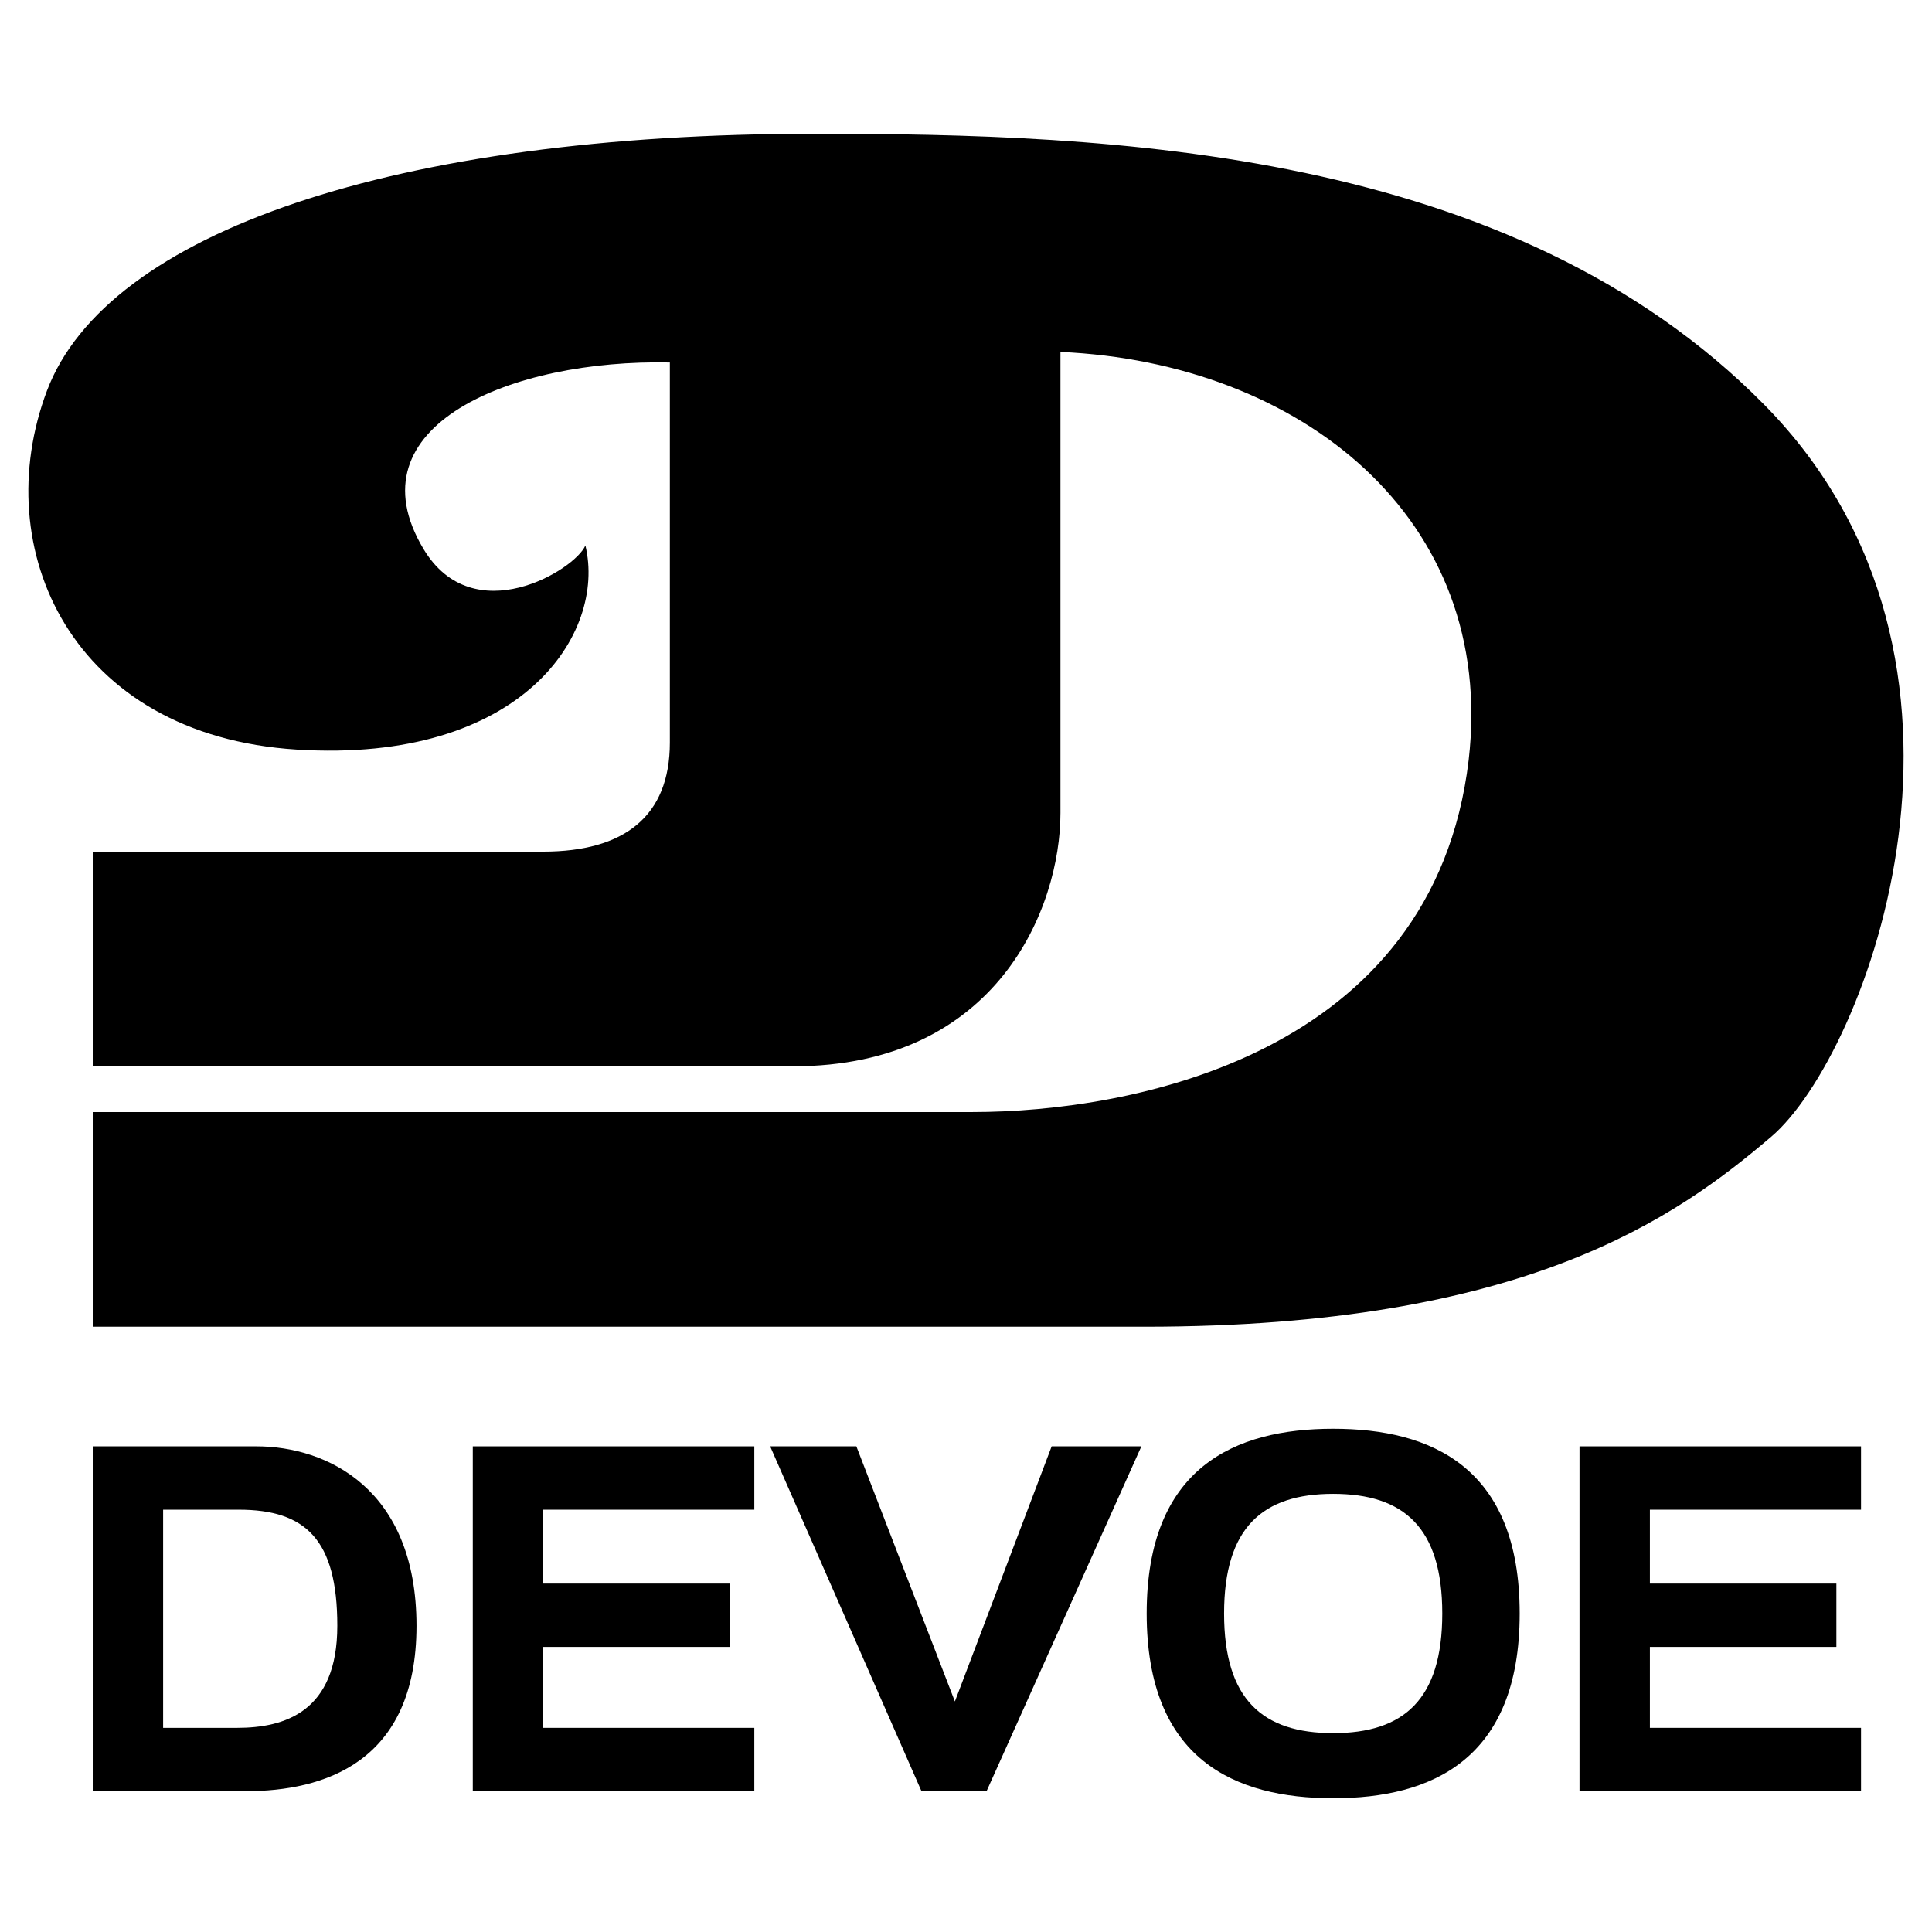 <?xml version="1.0" encoding="utf-8"?>
<!-- Generator: Adobe Illustrator 13.0.0, SVG Export Plug-In . SVG Version: 6.00 Build 14948)  -->
<!DOCTYPE svg PUBLIC "-//W3C//DTD SVG 1.0//EN" "http://www.w3.org/TR/2001/REC-SVG-20010904/DTD/svg10.dtd">
<svg version="1.0" id="Layer_1" xmlns="http://www.w3.org/2000/svg" xmlns:xlink="http://www.w3.org/1999/xlink" x="0px" y="0px"
	 width="192.756px" height="192.756px" viewBox="0 0 192.756 192.756" enable-background="new 0 0 192.756 192.756"
	 xml:space="preserve">
<g>
	<polygon fill-rule="evenodd" clip-rule="evenodd" fill="#FFFFFF" points="0,0 192.756,0 192.756,192.756 0,192.756 0,0 	"/>
	<path fill-rule="evenodd" clip-rule="evenodd" d="M9.253,84.967h44.939c8.075,0,12.639-3.511,12.639-10.884V36.166
		c-15.799-0.351-31.949,6.32-24.576,18.608c4.96,8.267,15.097,2.106,16.15-0.352c2.107,8.778-6.319,21.768-28.789,20.364
		C7.146,73.381-1.279,54.774,4.689,38.975c5.969-15.799,34.758-25.629,76.538-25.629c29.491,0,69.516,1.404,94.794,27.034
		c25.278,25.629,10.182,64.951,0.701,73.027c-9.479,8.074-24.576,18.959-62.493,18.959H9.253v-21.418h87.772
		c15.799,0,45.992-5.617,49.503-35.108c2.81-24.226-16.852-39.673-40.726-40.727v45.993c0,9.479-6.319,25.279-26.683,25.279H9.253
		V84.967L9.253,84.967z"/>
	<polygon fill-rule="evenodd" clip-rule="evenodd" points="47.17,144.301 47.17,178.707 75.258,178.707 75.258,172.389 
		54.192,172.389 54.192,164.314 72.8,164.314 72.8,157.994 54.192,157.994 54.192,150.621 75.258,150.621 75.258,144.301 
		47.17,144.301 	"/>
	<polygon fill-rule="evenodd" clip-rule="evenodd" points="157.588,144.301 157.588,178.707 185.675,178.707 185.675,172.389 
		164.609,172.389 164.609,164.314 183.217,164.314 183.217,157.994 164.609,157.994 164.609,150.621 185.675,150.621 
		185.675,144.301 157.588,144.301 	"/>
	<polygon fill-rule="evenodd" clip-rule="evenodd" points="76.838,144.301 91.935,178.707 98.43,178.707 113.877,144.301 
		104.925,144.301 95.27,169.756 85.439,144.301 76.838,144.301 	"/>
	<path fill-rule="evenodd" clip-rule="evenodd" d="M9.253,144.301h16.326c7.022,0,15.975,4.215,15.975,17.906
		s-9.304,16.5-17.028,16.5H9.253l7.022-6.318h7.373c4.739,0,10.006-1.58,10.006-10.182s-3.16-11.586-9.831-11.586h-7.548v21.768
		l-7.022,6.318V144.301L9.253,144.301z"/>
	<path fill-rule="evenodd" clip-rule="evenodd" d="M133.012,149.041c7.021,0,10.884,3.336,10.884,11.938
		s-3.862,11.936-10.884,11.936c-7.022,0-10.884-3.334-10.884-11.936S125.989,149.041,133.012,149.041v-6.494
		c-9.831,0-18.607,3.861-18.607,18.432s8.776,18.432,18.607,18.432c9.83,0,18.607-3.861,18.607-18.432s-8.777-18.432-18.607-18.432
		V149.041L133.012,149.041z"/>
</g>
</svg>
